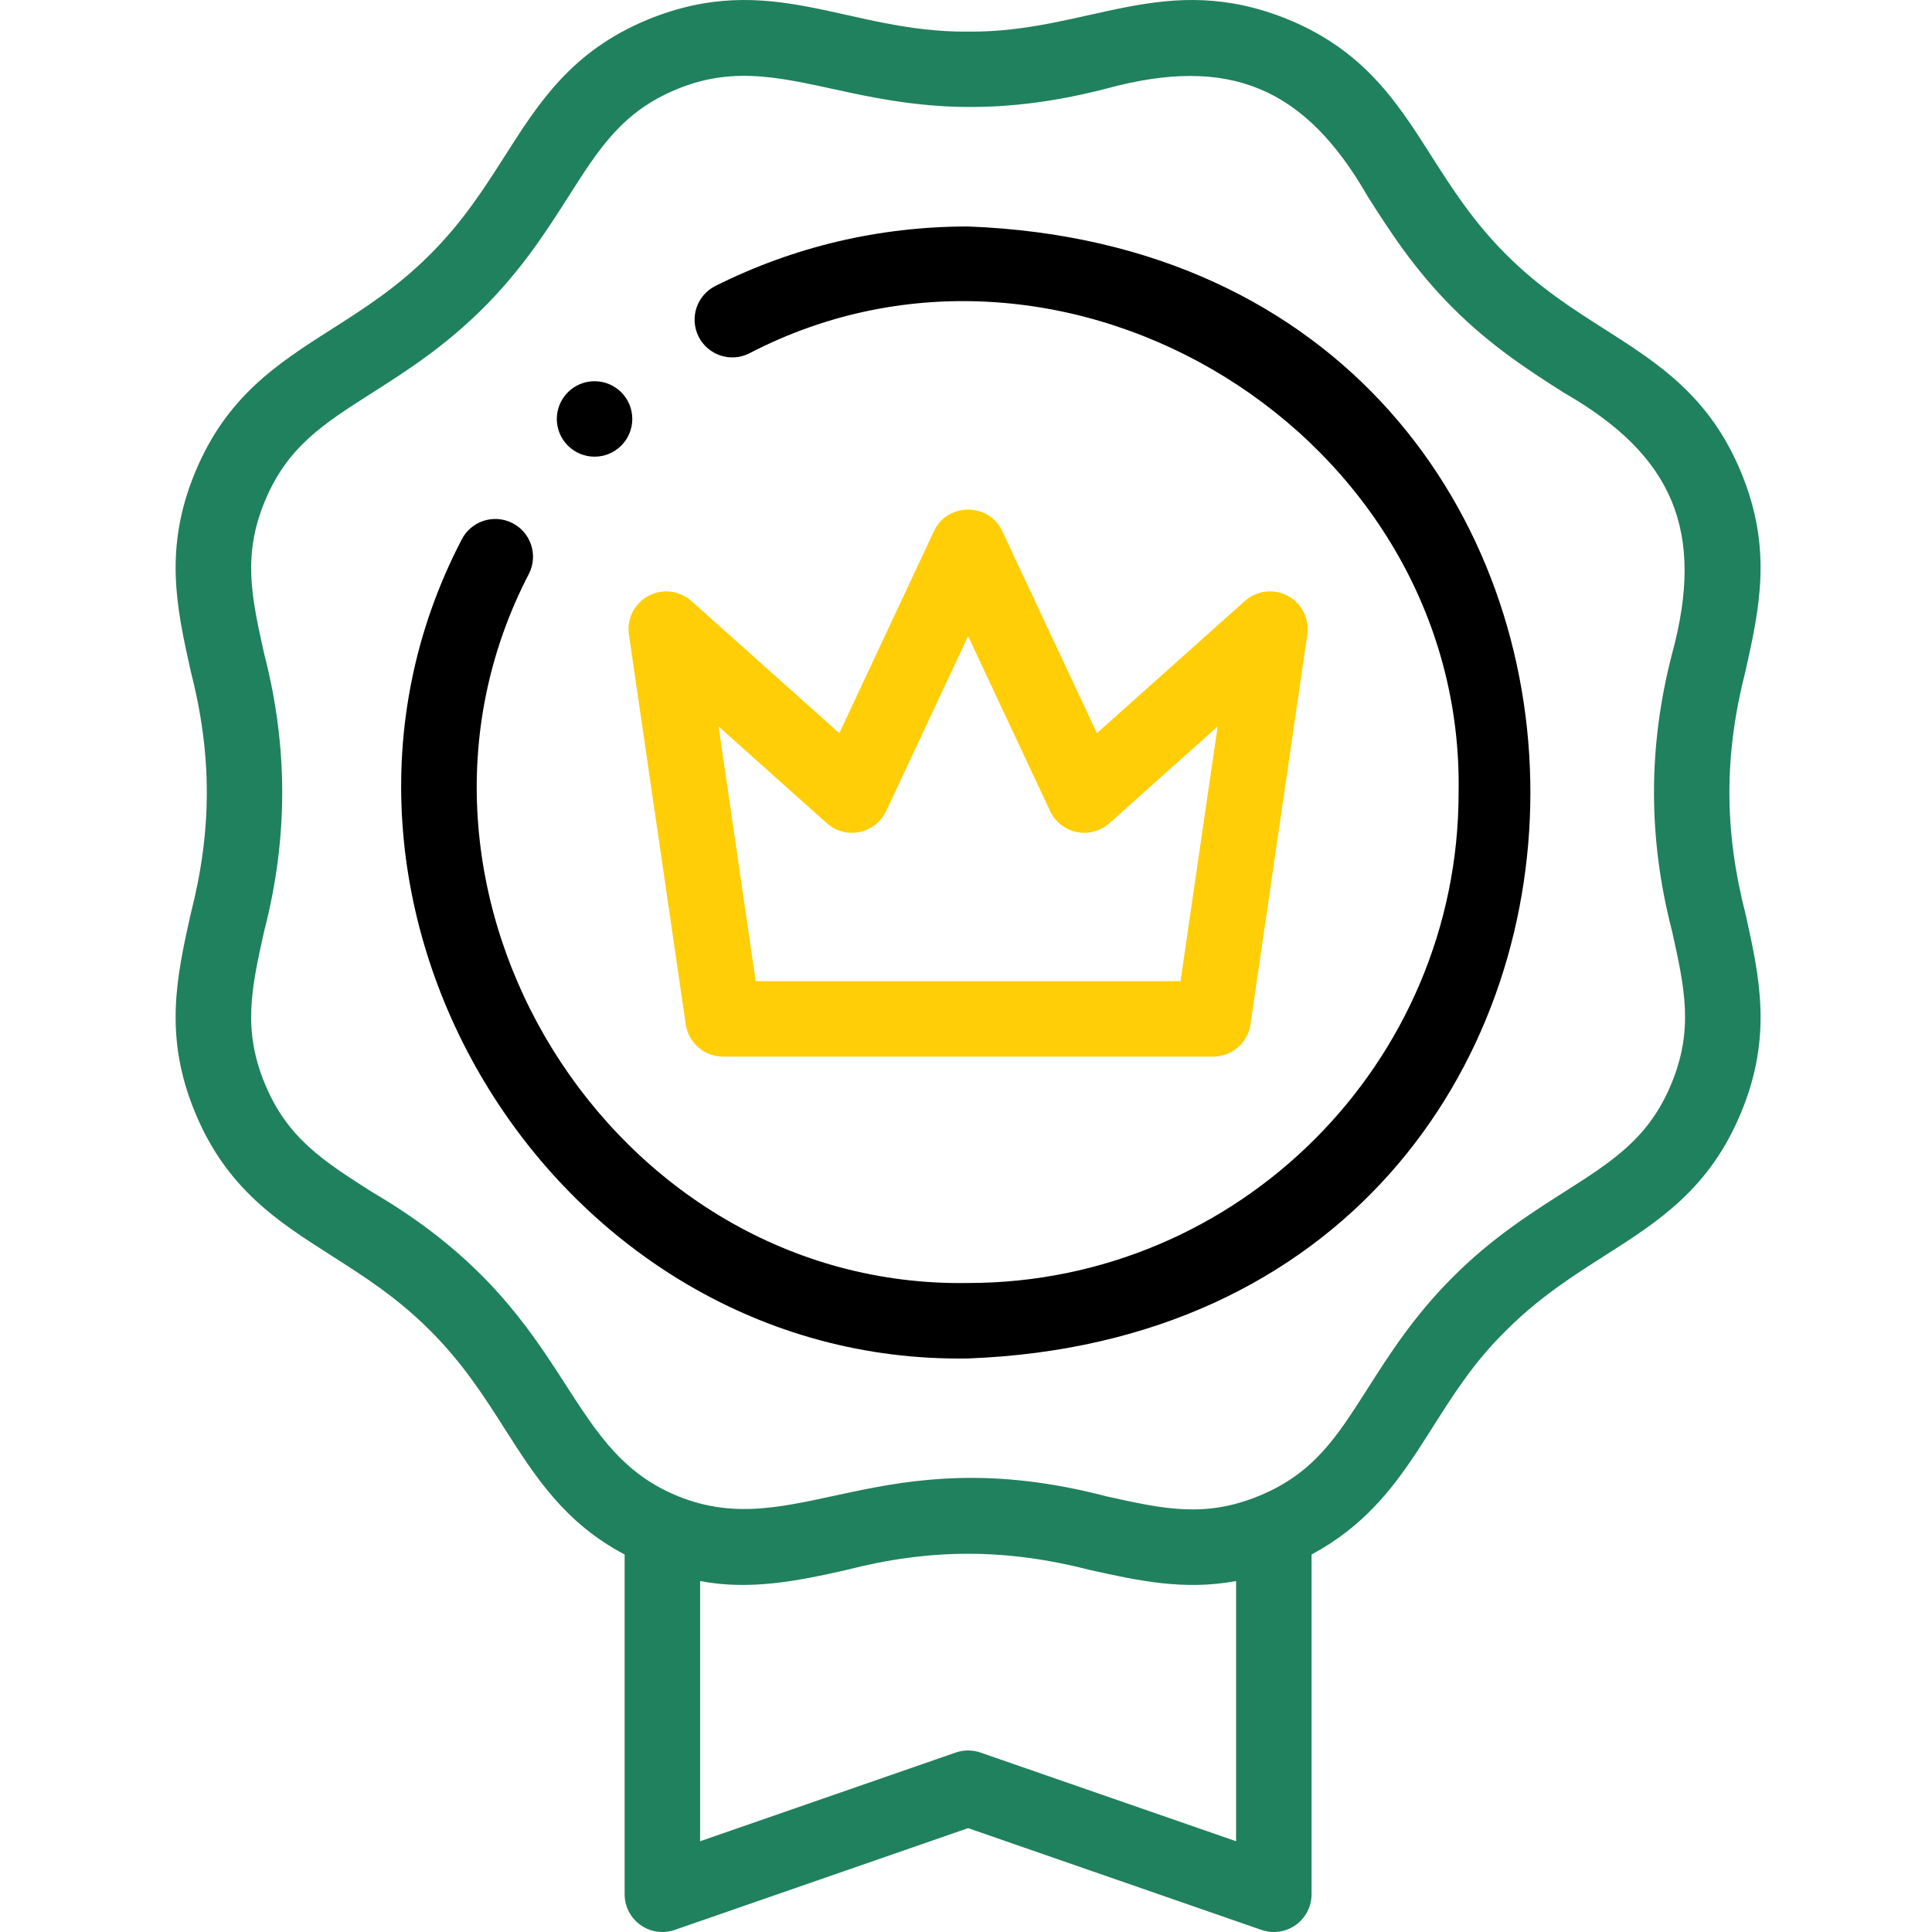 <?xml version="1.0" encoding="UTF-8"?> <svg xmlns="http://www.w3.org/2000/svg" width="88" height="88" viewBox="0 0 88 88" fill="none"><g clip-path="url(#clip0_0_122)"><path d="M44.096 10.316C40.055 10.316 36.183 11.227 32.588 13.023C31.739 13.447 31.395 14.48 31.819 15.329C32.243 16.178 33.275 16.522 34.124 16.098C48.558 8.59 66.711 19.803 66.438 36.096C66.438 48.416 56.415 58.439 44.096 58.439C27.805 58.711 16.587 40.559 24.097 26.126C24.521 25.277 24.177 24.244 23.328 23.82C22.478 23.396 21.446 23.74 21.022 24.59C12.357 41.245 25.295 62.19 44.096 61.876C78.248 60.581 78.241 11.607 44.096 10.316Z" fill="black"></path><path d="M79.515 41.666C78.524 37.811 78.525 34.378 79.515 30.526C80.146 27.677 80.742 24.987 79.304 21.513C77.865 18.039 75.54 16.557 73.079 14.989C71.617 14.057 70.104 13.094 68.601 11.591C67.098 10.087 66.134 8.575 65.203 7.113C63.635 4.652 62.153 2.327 58.679 0.888C53.035 -1.413 49.571 1.491 44.096 1.44C38.621 1.491 35.157 -1.413 29.512 0.888C26.038 2.327 24.557 4.652 22.989 7.113C22.057 8.575 21.093 10.087 19.59 11.591C18.087 13.094 16.575 14.057 15.112 14.989C12.652 16.557 10.327 18.038 8.888 21.512C7.449 24.986 8.046 27.677 8.677 30.526C9.668 34.38 9.667 37.815 8.677 41.666C8.045 44.515 7.449 47.205 8.888 50.679C10.327 54.153 12.651 55.635 15.112 57.203C16.575 58.135 18.087 59.099 19.59 60.602C21.093 62.105 22.057 63.617 22.989 65.08C24.387 67.274 25.717 69.36 28.451 70.806V86.281C28.451 86.838 28.72 87.359 29.174 87.682C29.627 88.004 30.208 88.088 30.733 87.905L44.096 83.269L57.458 87.905C57.981 88.087 58.564 88.005 59.018 87.682C59.471 87.359 59.74 86.838 59.74 86.281V70.806C64.408 68.287 65.002 64.112 68.601 60.602C70.104 59.099 71.617 58.135 73.079 57.203C75.54 55.635 77.865 54.154 79.303 50.68C80.743 47.206 80.146 44.515 79.515 41.666ZM44.659 79.826C44.294 79.7 43.897 79.7 43.532 79.826L31.889 83.866V72.015C34.149 72.447 36.339 72.013 38.526 71.515C42.38 70.524 45.815 70.525 49.665 71.515C51.831 71.995 53.906 72.455 56.303 72.015V83.866L44.659 79.826ZM76.159 42.409C76.736 45.011 77.152 46.891 76.128 49.364C75.103 51.837 73.48 52.872 71.232 54.304C69.689 55.287 67.94 56.402 66.171 58.171C64.402 59.94 63.287 61.689 62.304 63.232C60.872 65.48 59.837 67.104 57.364 68.128C54.891 69.152 53.011 68.736 50.409 68.159C40.008 65.437 36.283 70.376 30.828 68.128C25.405 65.883 26.219 59.717 16.96 54.304C14.712 52.872 13.088 51.837 12.064 49.364C11.04 46.891 11.456 45.011 12.033 42.409C13.129 38.175 13.128 34.011 12.033 29.782C11.456 27.18 11.04 25.301 12.064 22.828C13.088 20.355 14.712 19.32 16.96 17.888C18.503 16.905 20.252 15.79 22.021 14.021C23.79 12.252 24.904 10.503 25.888 8.96C27.32 6.712 28.355 5.088 30.828 4.064C36.26 1.807 39.914 6.752 50.409 4.032C55.977 2.519 59.438 3.956 62.304 8.96C63.287 10.503 64.402 12.252 66.171 14.021C67.94 15.79 69.689 16.904 71.232 17.888C76.239 20.756 77.671 24.218 76.159 29.782C75.062 34.016 75.064 38.181 76.159 42.409Z" fill="#20815E"></path><path d="M28.646 28.903L31.234 46.656C31.357 47.5 32.081 48.127 32.934 48.127H55.258C56.111 48.127 56.835 47.5 56.958 46.656L59.546 28.903C59.65 28.188 59.296 27.483 58.659 27.141C58.023 26.799 57.239 26.892 56.7 27.374L49.963 33.395L45.653 24.195C45.055 22.886 43.137 22.887 42.54 24.195L38.229 33.395L31.492 27.374C30.953 26.892 30.17 26.799 29.534 27.141C28.896 27.483 28.541 28.188 28.646 28.903ZM37.66 37.496C38.065 37.858 38.617 38.008 39.15 37.898C39.682 37.79 40.131 37.436 40.362 36.944L44.096 28.975L47.83 36.944C48.061 37.436 48.51 37.79 49.042 37.898C49.575 38.007 50.127 37.858 50.532 37.496L55.462 33.09L53.771 44.689H34.421L32.73 33.09L37.66 37.496Z" fill="#FFCE06"></path><path d="M27.081 20.801C27.521 20.801 27.962 20.633 28.297 20.297C28.968 19.626 28.968 18.538 28.297 17.867C27.626 17.196 26.538 17.196 25.866 17.867L25.866 17.868C25.194 18.539 25.195 19.627 25.866 20.298C26.202 20.633 26.641 20.801 27.081 20.801Z" fill="black"></path></g><defs><clipPath id="clip0_0_122"><rect width="88" height="88" fill="white"></rect></clipPath></defs></svg> 